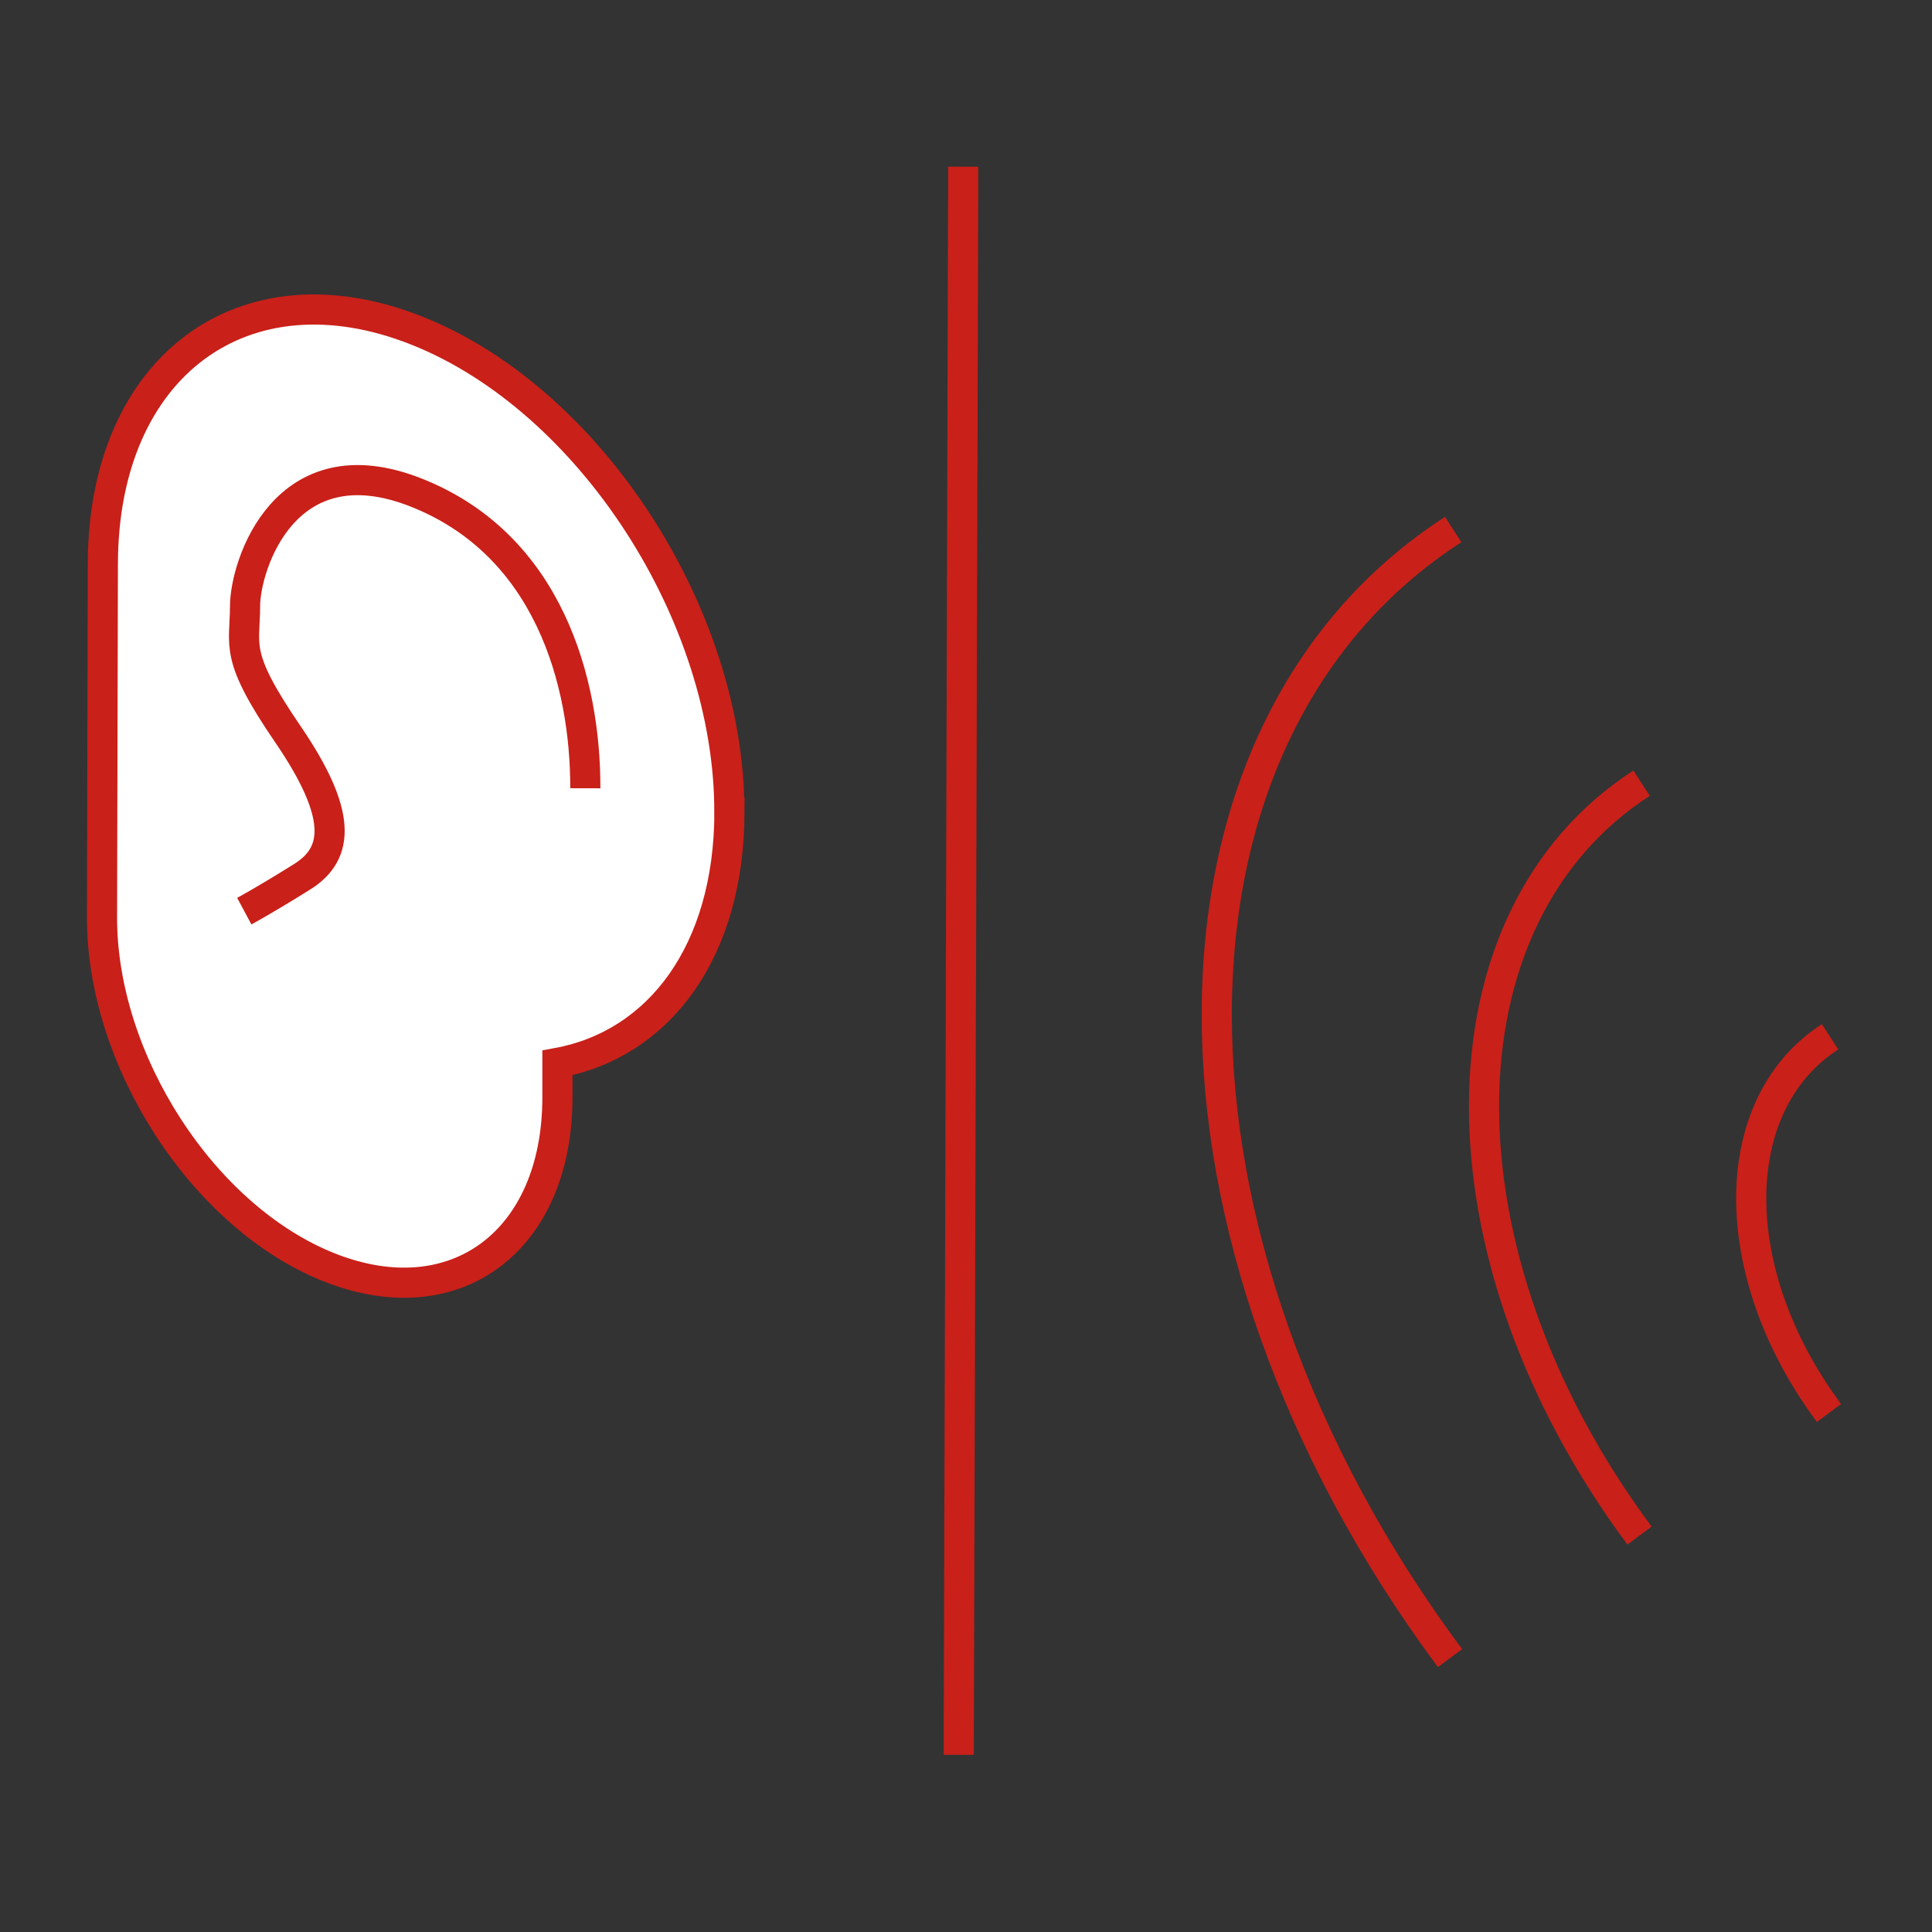 <?xml version="1.0" encoding="UTF-8"?><svg id="Ebene_2" xmlns="http://www.w3.org/2000/svg" viewBox="0 0 250 250"><rect x="0" y="0" width="250" height="250" fill="#333333" stroke="none"/><defs><style>.cls-1,.cls-2{fill:none;}.cls-1,.cls-3{stroke:#c92019;stroke-miterlimit:10;stroke-width:3.9px;}.cls-3{fill:#fff;}</style></defs><g id="Ebene_1-2"><rect class="cls-2" width="250" height="250"/><path class="cls-3" d="M94.38,105.14c.06-25.54-18.04-53.45-40.42-62.35-22.39-8.9-40.59,4.59-40.65,30.12l-.11,45.76c-.05,18.56,13.11,38.85,29.38,45.32,16.27,6.47,29.5-3.33,29.55-21.9v-4.55c13.17-2.42,22.21-14.42,22.26-32.4Z"/><path class="cls-1" d="M31.61,117.9s2.67-1.43,7.52-4.47c4.85-3.04,5.11-8.19-1.89-18.44-7-10.24-5.54-11.32-5.53-16.57.01-5.24,5.14-21.44,22.2-14.66,17.06,6.78,21.86,24.44,21.83,38.24"/><line class="cls-1" x1="124.64" y1="21.57" x2="124.06" y2="227.07"/><path class="cls-1" d="M187.63,214.56c-40.4-54.38-40.22-119.77.41-146.04"/><path class="cls-1" d="M212.15,198.7c-26.93-36.25-26.81-79.84.27-97.36"/><path class="cls-1" d="M236.67,182.84c-13.47-18.13-13.41-39.92.14-48.68"/></g></svg>